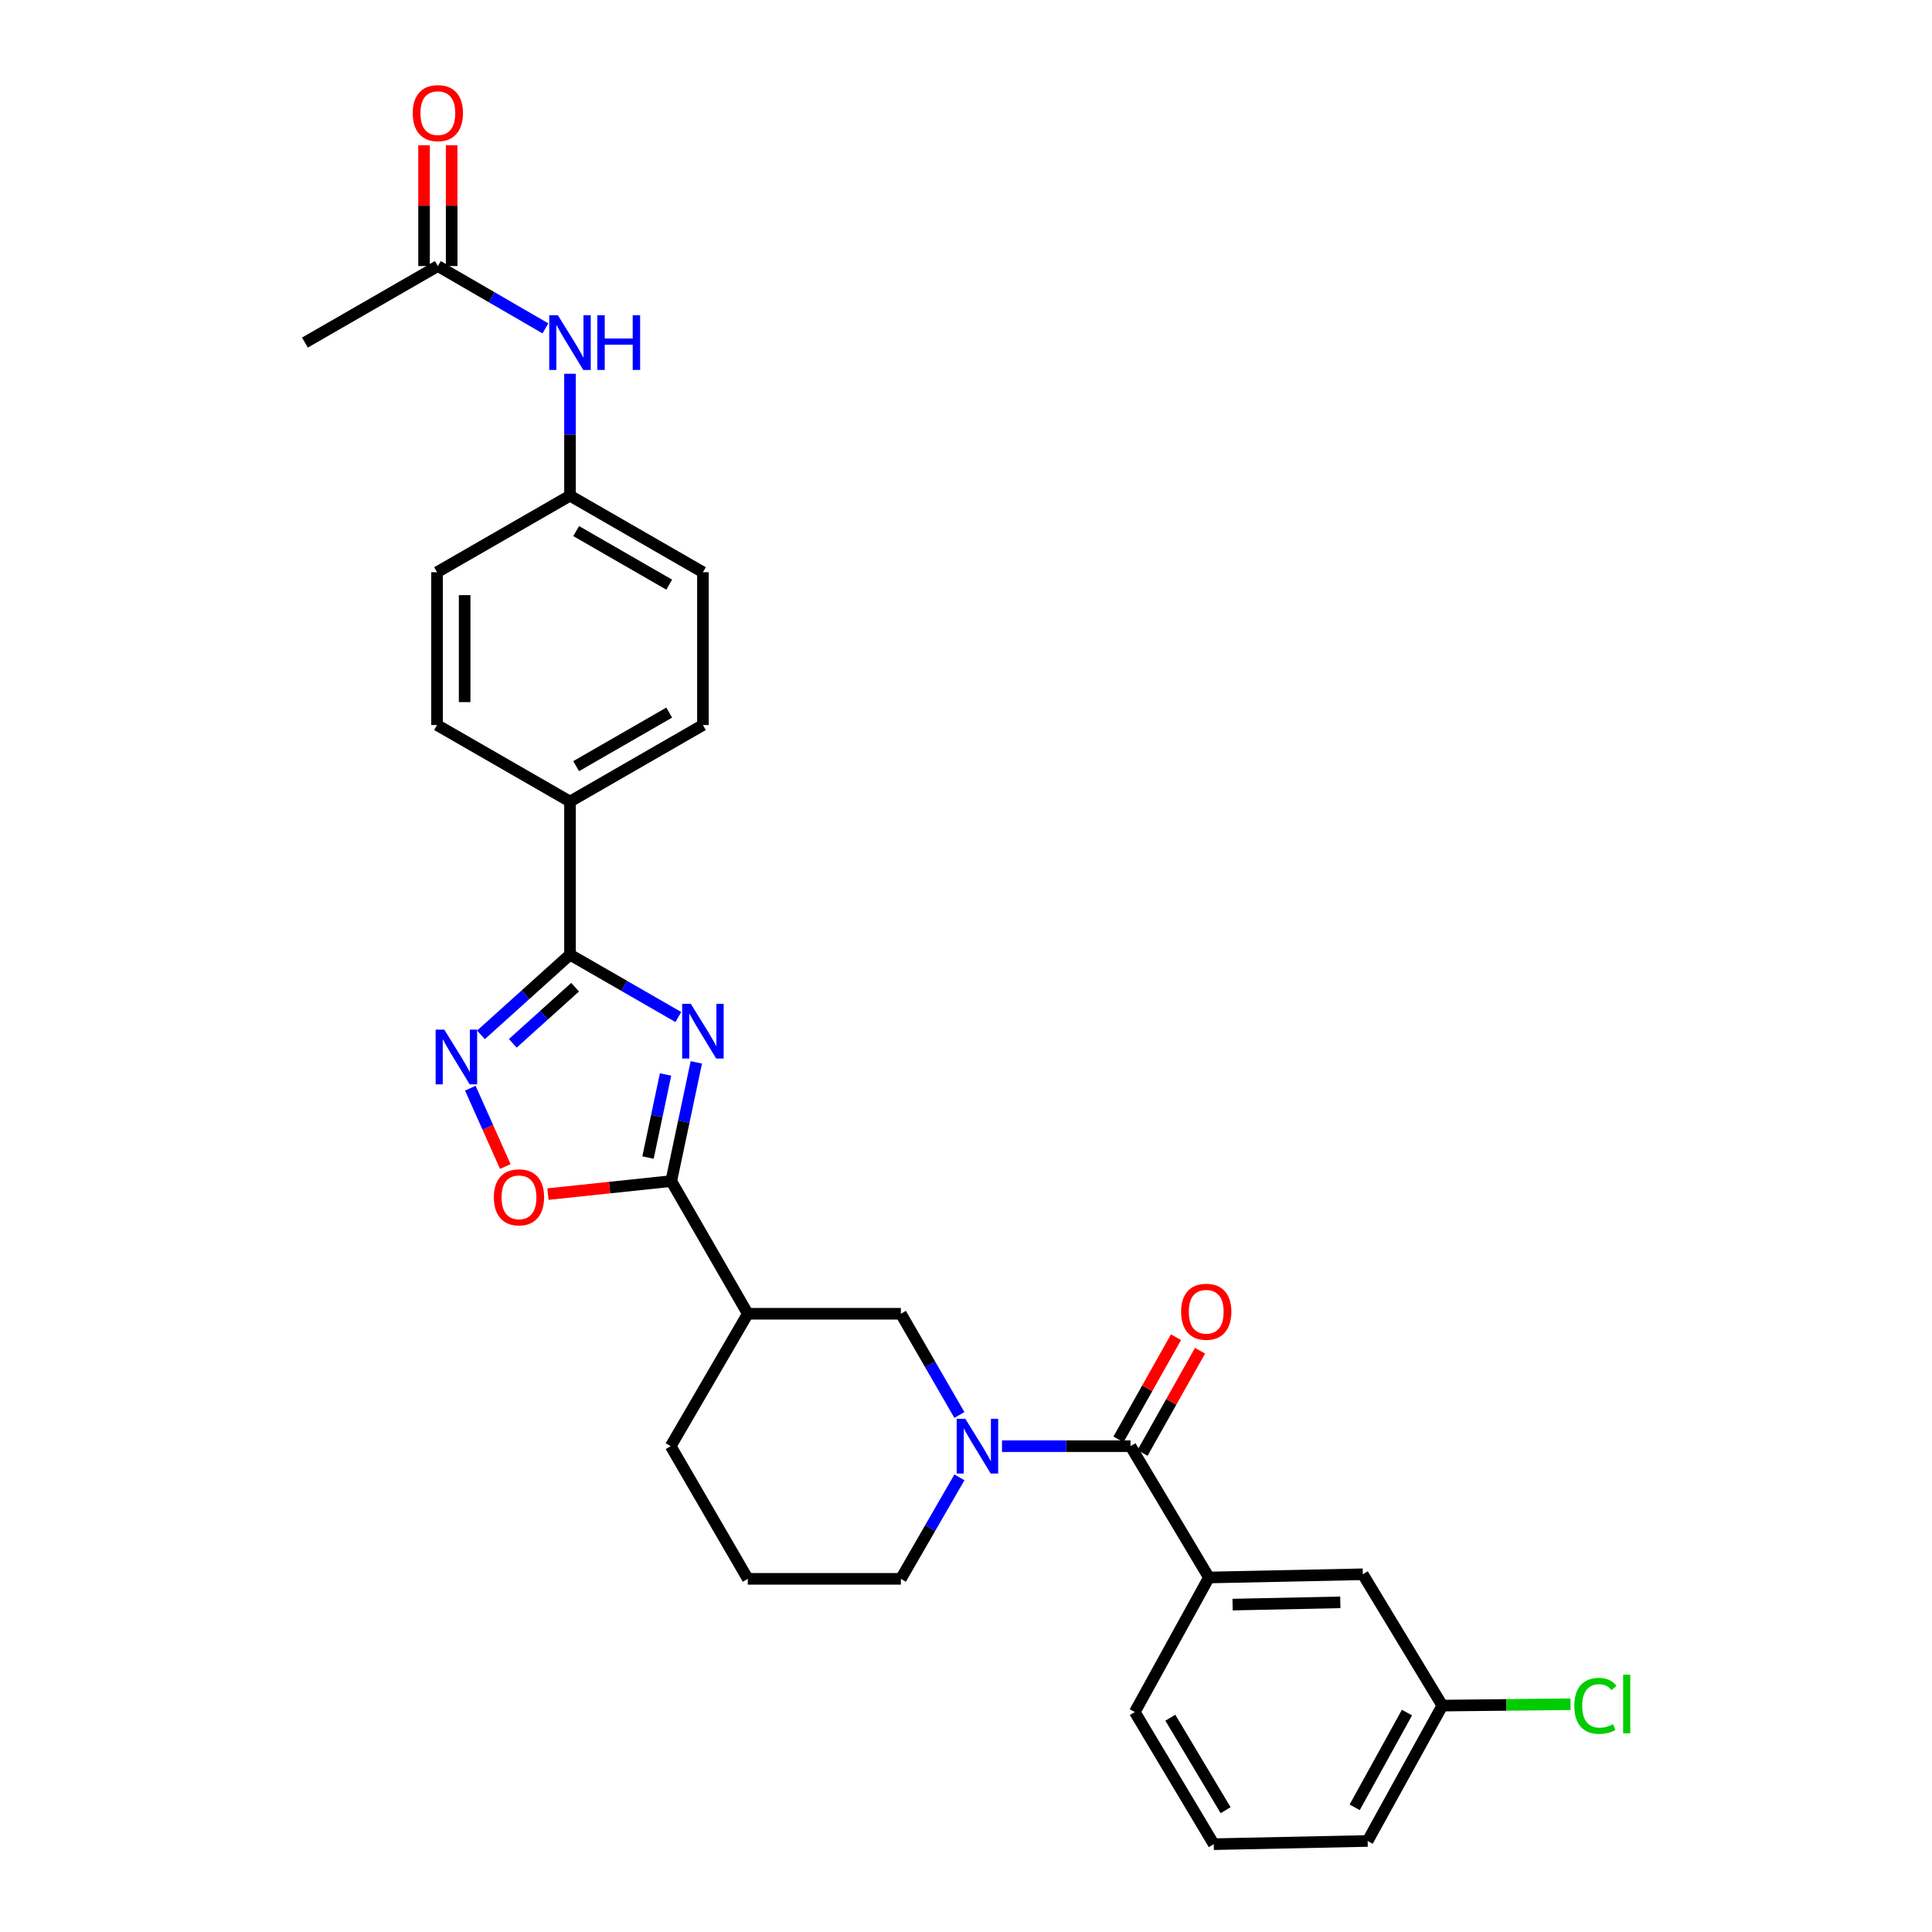 <?xml version='1.0' encoding='iso-8859-1'?>
<svg version='1.1' baseProfile='full'
              xmlns='http://www.w3.org/2000/svg'
                      xmlns:rdkit='http://www.rdkit.org/xml'
                      xmlns:xlink='http://www.w3.org/1999/xlink'
                  xml:space='preserve'
width='1000px' height='1000px' viewBox='0 0 1000 1000'>
<!-- END OF HEADER -->
<rect style='opacity:1.0;fill:#FFFFFF;stroke:none' width='1000' height='1000' x='0' y='0'> </rect>
<path class='bond-0' d='M 360.419,549.88 L 353.929,580.601' style='fill:none;fill-rule:evenodd;stroke:#0000FF;stroke-width:6px;stroke-linecap:butt;stroke-linejoin:miter;stroke-opacity:1' />
<path class='bond-0' d='M 353.929,580.601 L 347.44,611.323' style='fill:none;fill-rule:evenodd;stroke:#000000;stroke-width:6px;stroke-linecap:butt;stroke-linejoin:miter;stroke-opacity:1' />
<path class='bond-0' d='M 344.495,556.144 L 339.952,577.649' style='fill:none;fill-rule:evenodd;stroke:#0000FF;stroke-width:6px;stroke-linecap:butt;stroke-linejoin:miter;stroke-opacity:1' />
<path class='bond-0' d='M 339.952,577.649 L 335.41,599.154' style='fill:none;fill-rule:evenodd;stroke:#000000;stroke-width:6px;stroke-linecap:butt;stroke-linejoin:miter;stroke-opacity:1' />
<path class='bond-1' d='M 351.104,526.411 L 323.066,510.269' style='fill:none;fill-rule:evenodd;stroke:#0000FF;stroke-width:6px;stroke-linecap:butt;stroke-linejoin:miter;stroke-opacity:1' />
<path class='bond-1' d='M 323.066,510.269 L 295.028,494.127' style='fill:none;fill-rule:evenodd;stroke:#000000;stroke-width:6px;stroke-linecap:butt;stroke-linejoin:miter;stroke-opacity:1' />
<path class='bond-5' d='M 347.44,611.323 L 315.523,614.694' style='fill:none;fill-rule:evenodd;stroke:#000000;stroke-width:6px;stroke-linecap:butt;stroke-linejoin:miter;stroke-opacity:1' />
<path class='bond-5' d='M 315.523,614.694 L 283.605,618.066' style='fill:none;fill-rule:evenodd;stroke:#FF0000;stroke-width:6px;stroke-linecap:butt;stroke-linejoin:miter;stroke-opacity:1' />
<path class='bond-6' d='M 347.44,611.323 L 387.058,679.996' style='fill:none;fill-rule:evenodd;stroke:#000000;stroke-width:6px;stroke-linecap:butt;stroke-linejoin:miter;stroke-opacity:1' />
<path class='bond-3' d='M 295.028,494.127 L 271.987,514.882' style='fill:none;fill-rule:evenodd;stroke:#000000;stroke-width:6px;stroke-linecap:butt;stroke-linejoin:miter;stroke-opacity:1' />
<path class='bond-3' d='M 271.987,514.882 L 248.946,535.637' style='fill:none;fill-rule:evenodd;stroke:#0000FF;stroke-width:6px;stroke-linecap:butt;stroke-linejoin:miter;stroke-opacity:1' />
<path class='bond-3' d='M 297.677,510.968 L 281.548,525.496' style='fill:none;fill-rule:evenodd;stroke:#000000;stroke-width:6px;stroke-linecap:butt;stroke-linejoin:miter;stroke-opacity:1' />
<path class='bond-3' d='M 281.548,525.496 L 265.42,540.025' style='fill:none;fill-rule:evenodd;stroke:#0000FF;stroke-width:6px;stroke-linecap:butt;stroke-linejoin:miter;stroke-opacity:1' />
<path class='bond-9' d='M 295.028,494.127 L 295.028,414.883' style='fill:none;fill-rule:evenodd;stroke:#000000;stroke-width:6px;stroke-linecap:butt;stroke-linejoin:miter;stroke-opacity:1' />
<path class='bond-2' d='M 496.583,732.395 L 481.439,706.196' style='fill:none;fill-rule:evenodd;stroke:#0000FF;stroke-width:6px;stroke-linecap:butt;stroke-linejoin:miter;stroke-opacity:1' />
<path class='bond-2' d='M 481.439,706.196 L 466.294,679.996' style='fill:none;fill-rule:evenodd;stroke:#000000;stroke-width:6px;stroke-linecap:butt;stroke-linejoin:miter;stroke-opacity:1' />
<path class='bond-4' d='M 518.633,748.534 L 551.891,748.534' style='fill:none;fill-rule:evenodd;stroke:#0000FF;stroke-width:6px;stroke-linecap:butt;stroke-linejoin:miter;stroke-opacity:1' />
<path class='bond-4' d='M 551.891,748.534 L 585.149,748.534' style='fill:none;fill-rule:evenodd;stroke:#000000;stroke-width:6px;stroke-linecap:butt;stroke-linejoin:miter;stroke-opacity:1' />
<path class='bond-31' d='M 496.6,764.676 L 481.447,790.942' style='fill:none;fill-rule:evenodd;stroke:#0000FF;stroke-width:6px;stroke-linecap:butt;stroke-linejoin:miter;stroke-opacity:1' />
<path class='bond-31' d='M 481.447,790.942 L 466.294,817.207' style='fill:none;fill-rule:evenodd;stroke:#000000;stroke-width:6px;stroke-linecap:butt;stroke-linejoin:miter;stroke-opacity:1' />
<path class='bond-29' d='M 243.438,563.241 L 252.489,583.512' style='fill:none;fill-rule:evenodd;stroke:#0000FF;stroke-width:6px;stroke-linecap:butt;stroke-linejoin:miter;stroke-opacity:1' />
<path class='bond-29' d='M 252.489,583.512 L 261.54,603.784' style='fill:none;fill-rule:evenodd;stroke:#FF0000;stroke-width:6px;stroke-linecap:butt;stroke-linejoin:miter;stroke-opacity:1' />
<path class='bond-8' d='M 585.149,748.534 L 625.735,816.509' style='fill:none;fill-rule:evenodd;stroke:#000000;stroke-width:6px;stroke-linecap:butt;stroke-linejoin:miter;stroke-opacity:1' />
<path class='bond-12' d='M 591.374,752.037 L 606.257,725.587' style='fill:none;fill-rule:evenodd;stroke:#000000;stroke-width:6px;stroke-linecap:butt;stroke-linejoin:miter;stroke-opacity:1' />
<path class='bond-12' d='M 606.257,725.587 L 621.141,699.138' style='fill:none;fill-rule:evenodd;stroke:#FF0000;stroke-width:6px;stroke-linecap:butt;stroke-linejoin:miter;stroke-opacity:1' />
<path class='bond-12' d='M 578.924,745.031 L 593.808,718.582' style='fill:none;fill-rule:evenodd;stroke:#000000;stroke-width:6px;stroke-linecap:butt;stroke-linejoin:miter;stroke-opacity:1' />
<path class='bond-12' d='M 593.808,718.582 L 608.691,692.132' style='fill:none;fill-rule:evenodd;stroke:#FF0000;stroke-width:6px;stroke-linecap:butt;stroke-linejoin:miter;stroke-opacity:1' />
<path class='bond-7' d='M 387.058,679.996 L 466.294,679.996' style='fill:none;fill-rule:evenodd;stroke:#000000;stroke-width:6px;stroke-linecap:butt;stroke-linejoin:miter;stroke-opacity:1' />
<path class='bond-23' d='M 387.058,679.996 L 347.154,748.534' style='fill:none;fill-rule:evenodd;stroke:#000000;stroke-width:6px;stroke-linecap:butt;stroke-linejoin:miter;stroke-opacity:1' />
<path class='bond-13' d='M 625.735,816.509 L 705.392,814.842' style='fill:none;fill-rule:evenodd;stroke:#000000;stroke-width:6px;stroke-linecap:butt;stroke-linejoin:miter;stroke-opacity:1' />
<path class='bond-13' d='M 637.983,830.541 L 693.742,829.374' style='fill:none;fill-rule:evenodd;stroke:#000000;stroke-width:6px;stroke-linecap:butt;stroke-linejoin:miter;stroke-opacity:1' />
<path class='bond-24' d='M 625.735,816.509 L 587.371,886.15' style='fill:none;fill-rule:evenodd;stroke:#000000;stroke-width:6px;stroke-linecap:butt;stroke-linejoin:miter;stroke-opacity:1' />
<path class='bond-15' d='M 295.028,414.883 L 363.828,375.273' style='fill:none;fill-rule:evenodd;stroke:#000000;stroke-width:6px;stroke-linecap:butt;stroke-linejoin:miter;stroke-opacity:1' />
<path class='bond-15' d='M 298.221,396.561 L 346.381,368.834' style='fill:none;fill-rule:evenodd;stroke:#000000;stroke-width:6px;stroke-linecap:butt;stroke-linejoin:miter;stroke-opacity:1' />
<path class='bond-16' d='M 295.028,414.883 L 226.212,375.273' style='fill:none;fill-rule:evenodd;stroke:#000000;stroke-width:6px;stroke-linecap:butt;stroke-linejoin:miter;stroke-opacity:1' />
<path class='bond-10' d='M 226.633,137.706 L 254.473,153.833' style='fill:none;fill-rule:evenodd;stroke:#000000;stroke-width:6px;stroke-linecap:butt;stroke-linejoin:miter;stroke-opacity:1' />
<path class='bond-10' d='M 254.473,153.833 L 282.312,169.959' style='fill:none;fill-rule:evenodd;stroke:#0000FF;stroke-width:6px;stroke-linecap:butt;stroke-linejoin:miter;stroke-opacity:1' />
<path class='bond-14' d='M 233.776,137.706 L 233.776,106.459' style='fill:none;fill-rule:evenodd;stroke:#000000;stroke-width:6px;stroke-linecap:butt;stroke-linejoin:miter;stroke-opacity:1' />
<path class='bond-14' d='M 233.776,106.459 L 233.776,75.211' style='fill:none;fill-rule:evenodd;stroke:#FF0000;stroke-width:6px;stroke-linecap:butt;stroke-linejoin:miter;stroke-opacity:1' />
<path class='bond-14' d='M 219.49,137.706 L 219.49,106.459' style='fill:none;fill-rule:evenodd;stroke:#000000;stroke-width:6px;stroke-linecap:butt;stroke-linejoin:miter;stroke-opacity:1' />
<path class='bond-14' d='M 219.49,106.459 L 219.49,75.211' style='fill:none;fill-rule:evenodd;stroke:#FF0000;stroke-width:6px;stroke-linecap:butt;stroke-linejoin:miter;stroke-opacity:1' />
<path class='bond-27' d='M 226.633,137.706 L 157.817,177.325' style='fill:none;fill-rule:evenodd;stroke:#000000;stroke-width:6px;stroke-linecap:butt;stroke-linejoin:miter;stroke-opacity:1' />
<path class='bond-11' d='M 295.028,193.466 L 295.028,225.013' style='fill:none;fill-rule:evenodd;stroke:#0000FF;stroke-width:6px;stroke-linecap:butt;stroke-linejoin:miter;stroke-opacity:1' />
<path class='bond-11' d='M 295.028,225.013 L 295.028,256.561' style='fill:none;fill-rule:evenodd;stroke:#000000;stroke-width:6px;stroke-linecap:butt;stroke-linejoin:miter;stroke-opacity:1' />
<path class='bond-19' d='M 705.392,814.842 L 746.55,882.817' style='fill:none;fill-rule:evenodd;stroke:#000000;stroke-width:6px;stroke-linecap:butt;stroke-linejoin:miter;stroke-opacity:1' />
<path class='bond-20' d='M 363.828,375.273 L 363.828,296.179' style='fill:none;fill-rule:evenodd;stroke:#000000;stroke-width:6px;stroke-linecap:butt;stroke-linejoin:miter;stroke-opacity:1' />
<path class='bond-21' d='M 226.212,375.273 L 226.212,296.179' style='fill:none;fill-rule:evenodd;stroke:#000000;stroke-width:6px;stroke-linecap:butt;stroke-linejoin:miter;stroke-opacity:1' />
<path class='bond-21' d='M 240.498,363.409 L 240.498,308.043' style='fill:none;fill-rule:evenodd;stroke:#000000;stroke-width:6px;stroke-linecap:butt;stroke-linejoin:miter;stroke-opacity:1' />
<path class='bond-17' d='M 295.028,256.561 L 226.212,296.179' style='fill:none;fill-rule:evenodd;stroke:#000000;stroke-width:6px;stroke-linecap:butt;stroke-linejoin:miter;stroke-opacity:1' />
<path class='bond-30' d='M 295.028,256.561 L 363.828,296.179' style='fill:none;fill-rule:evenodd;stroke:#000000;stroke-width:6px;stroke-linecap:butt;stroke-linejoin:miter;stroke-opacity:1' />
<path class='bond-30' d='M 298.22,274.883 L 346.38,302.616' style='fill:none;fill-rule:evenodd;stroke:#000000;stroke-width:6px;stroke-linecap:butt;stroke-linejoin:miter;stroke-opacity:1' />
<path class='bond-18' d='M 466.294,817.207 L 387.058,817.207' style='fill:none;fill-rule:evenodd;stroke:#000000;stroke-width:6px;stroke-linecap:butt;stroke-linejoin:miter;stroke-opacity:1' />
<path class='bond-22' d='M 746.55,882.817 L 779.718,882.465' style='fill:none;fill-rule:evenodd;stroke:#000000;stroke-width:6px;stroke-linecap:butt;stroke-linejoin:miter;stroke-opacity:1' />
<path class='bond-22' d='M 779.718,882.465 L 812.885,882.113' style='fill:none;fill-rule:evenodd;stroke:#00CC00;stroke-width:6px;stroke-linecap:butt;stroke-linejoin:miter;stroke-opacity:1' />
<path class='bond-32' d='M 746.55,882.817 L 707.892,952.879' style='fill:none;fill-rule:evenodd;stroke:#000000;stroke-width:6px;stroke-linecap:butt;stroke-linejoin:miter;stroke-opacity:1' />
<path class='bond-32' d='M 728.244,886.425 L 701.183,935.468' style='fill:none;fill-rule:evenodd;stroke:#000000;stroke-width:6px;stroke-linecap:butt;stroke-linejoin:miter;stroke-opacity:1' />
<path class='bond-25' d='M 347.154,748.534 L 387.058,817.207' style='fill:none;fill-rule:evenodd;stroke:#000000;stroke-width:6px;stroke-linecap:butt;stroke-linejoin:miter;stroke-opacity:1' />
<path class='bond-26' d='M 587.371,886.15 L 628.243,954.545' style='fill:none;fill-rule:evenodd;stroke:#000000;stroke-width:6px;stroke-linecap:butt;stroke-linejoin:miter;stroke-opacity:1' />
<path class='bond-26' d='M 605.764,889.081 L 634.375,936.958' style='fill:none;fill-rule:evenodd;stroke:#000000;stroke-width:6px;stroke-linecap:butt;stroke-linejoin:miter;stroke-opacity:1' />
<path class='bond-28' d='M 628.243,954.545 L 707.892,952.879' style='fill:none;fill-rule:evenodd;stroke:#000000;stroke-width:6px;stroke-linecap:butt;stroke-linejoin:miter;stroke-opacity:1' />
<path  class='atom-0' d='M 357.568 519.577
L 366.848 534.577
Q 367.768 536.057, 369.248 538.737
Q 370.728 541.417, 370.808 541.577
L 370.808 519.577
L 374.568 519.577
L 374.568 547.897
L 370.688 547.897
L 360.728 531.497
Q 359.568 529.577, 358.328 527.377
Q 357.128 525.177, 356.768 524.497
L 356.768 547.897
L 353.088 547.897
L 353.088 519.577
L 357.568 519.577
' fill='#0000FF'/>
<path  class='atom-3' d='M 499.652 734.374
L 508.932 749.374
Q 509.852 750.854, 511.332 753.534
Q 512.812 756.214, 512.892 756.374
L 512.892 734.374
L 516.652 734.374
L 516.652 762.694
L 512.772 762.694
L 502.812 746.294
Q 501.652 744.374, 500.412 742.174
Q 499.212 739.974, 498.852 739.294
L 498.852 762.694
L 495.172 762.694
L 495.172 734.374
L 499.652 734.374
' fill='#0000FF'/>
<path  class='atom-4' d='M 229.968 532.934
L 239.248 547.934
Q 240.168 549.414, 241.648 552.094
Q 243.128 554.774, 243.208 554.934
L 243.208 532.934
L 246.968 532.934
L 246.968 561.254
L 243.088 561.254
L 233.128 544.854
Q 231.968 542.934, 230.728 540.734
Q 229.528 538.534, 229.168 537.854
L 229.168 561.254
L 225.488 561.254
L 225.488 532.934
L 229.968 532.934
' fill='#0000FF'/>
<path  class='atom-6' d='M 255.624 619.728
Q 255.624 612.928, 258.984 609.128
Q 262.344 605.328, 268.624 605.328
Q 274.904 605.328, 278.264 609.128
Q 281.624 612.928, 281.624 619.728
Q 281.624 626.608, 278.224 630.528
Q 274.824 634.408, 268.624 634.408
Q 262.384 634.408, 258.984 630.528
Q 255.624 626.648, 255.624 619.728
M 268.624 631.208
Q 272.944 631.208, 275.264 628.328
Q 277.624 625.408, 277.624 619.728
Q 277.624 614.168, 275.264 611.368
Q 272.944 608.528, 268.624 608.528
Q 264.304 608.528, 261.944 611.328
Q 259.624 614.128, 259.624 619.728
Q 259.624 625.448, 261.944 628.328
Q 264.304 631.208, 268.624 631.208
' fill='#FF0000'/>
<path  class='atom-12' d='M 288.768 163.165
L 298.048 178.165
Q 298.968 179.645, 300.448 182.325
Q 301.928 185.005, 302.008 185.165
L 302.008 163.165
L 305.768 163.165
L 305.768 191.485
L 301.888 191.485
L 291.928 175.085
Q 290.768 173.165, 289.528 170.965
Q 288.328 168.765, 287.968 168.085
L 287.968 191.485
L 284.288 191.485
L 284.288 163.165
L 288.768 163.165
' fill='#0000FF'/>
<path  class='atom-12' d='M 309.168 163.165
L 313.008 163.165
L 313.008 175.205
L 327.488 175.205
L 327.488 163.165
L 331.328 163.165
L 331.328 191.485
L 327.488 191.485
L 327.488 178.405
L 313.008 178.405
L 313.008 191.485
L 309.168 191.485
L 309.168 163.165
' fill='#0000FF'/>
<path  class='atom-13' d='M 611.346 678.957
Q 611.346 672.157, 614.706 668.357
Q 618.066 664.557, 624.346 664.557
Q 630.626 664.557, 633.986 668.357
Q 637.346 672.157, 637.346 678.957
Q 637.346 685.837, 633.946 689.757
Q 630.546 693.637, 624.346 693.637
Q 618.106 693.637, 614.706 689.757
Q 611.346 685.877, 611.346 678.957
M 624.346 690.437
Q 628.666 690.437, 630.986 687.557
Q 633.346 684.637, 633.346 678.957
Q 633.346 673.397, 630.986 670.597
Q 628.666 667.757, 624.346 667.757
Q 620.026 667.757, 617.666 670.557
Q 615.346 673.357, 615.346 678.957
Q 615.346 684.677, 617.666 687.557
Q 620.026 690.437, 624.346 690.437
' fill='#FF0000'/>
<path  class='atom-15' d='M 213.633 58.55
Q 213.633 51.75, 216.993 47.95
Q 220.353 44.15, 226.633 44.15
Q 232.913 44.15, 236.273 47.95
Q 239.633 51.75, 239.633 58.55
Q 239.633 65.43, 236.233 69.35
Q 232.833 73.23, 226.633 73.23
Q 220.393 73.23, 216.993 69.35
Q 213.633 65.47, 213.633 58.55
M 226.633 70.03
Q 230.953 70.03, 233.273 67.15
Q 235.633 64.23, 235.633 58.55
Q 235.633 52.99, 233.273 50.19
Q 230.953 47.35, 226.633 47.35
Q 222.313 47.35, 219.953 50.15
Q 217.633 52.95, 217.633 58.55
Q 217.633 64.27, 219.953 67.15
Q 222.313 70.03, 226.633 70.03
' fill='#FF0000'/>
<path  class='atom-23' d='M 814.866 882.956
Q 814.866 875.916, 818.146 872.236
Q 821.466 868.516, 827.746 868.516
Q 833.586 868.516, 836.706 872.636
L 834.066 874.796
Q 831.786 871.796, 827.746 871.796
Q 823.466 871.796, 821.186 874.676
Q 818.946 877.516, 818.946 882.956
Q 818.946 888.556, 821.266 891.436
Q 823.626 894.316, 828.186 894.316
Q 831.306 894.316, 834.946 892.436
L 836.066 895.436
Q 834.586 896.396, 832.346 896.956
Q 830.106 897.516, 827.626 897.516
Q 821.466 897.516, 818.146 893.756
Q 814.866 889.996, 814.866 882.956
' fill='#00CC00'/>
<path  class='atom-23' d='M 840.146 866.796
L 843.826 866.796
L 843.826 897.156
L 840.146 897.156
L 840.146 866.796
' fill='#00CC00'/>
</svg>
